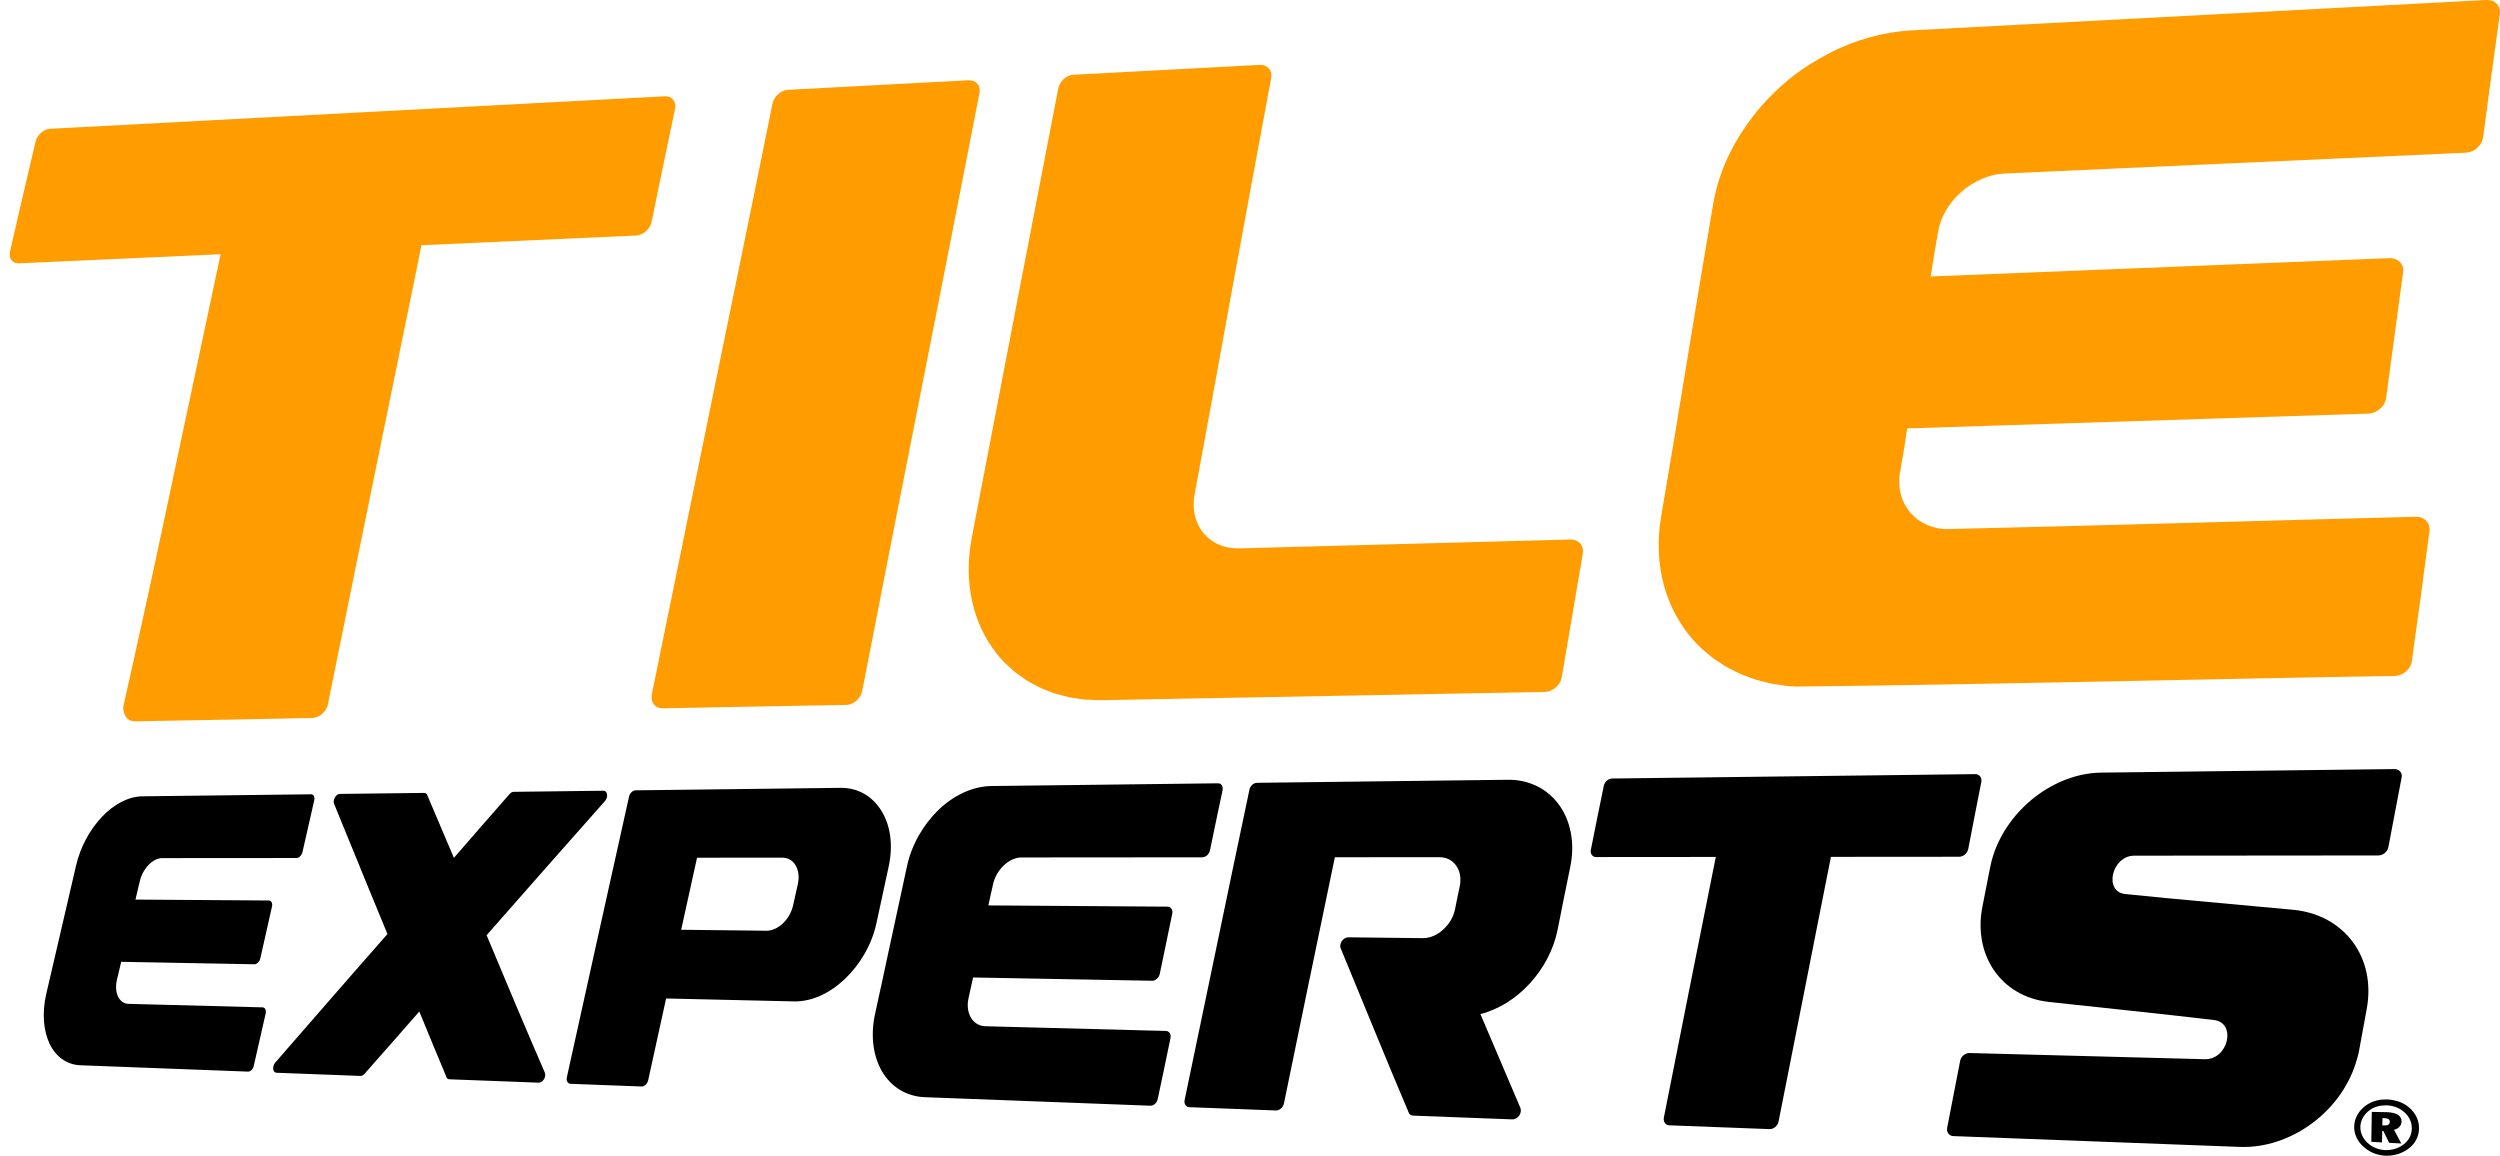 <?xml version="1.0" encoding="UTF-8"?> <svg xmlns="http://www.w3.org/2000/svg" id="Layer_1" data-name="Layer 1" viewBox="0 0 1035.3 478.59"><defs><style> .cls-1 { fill: none; } .cls-2 { fill: #ff9d00; } </style></defs><g><path d="M25.32,385.07c2.04-8.85,4.07-17.67,6.15-26.51,1.79-7.86,5.81-15.05,10.67-20.21,4.94-5.26,11.01-8.51,16.82-8.58,9.61-.12,19.35-.23,29.19-.35,13.36-.16,26.94-.33,40.68-.49,1.06-.01,1.58,1.1,1.31,2.46-1.64,7.14-3.28,14.29-4.87,21.44-.33,1.37-1.4,2.49-2.46,2.49-13.72.01-27.27.02-40.62.03-5.06,0-10.08,0-15.09.01-3.83,0-8.01,4.36-9.23,9.66-.63,2.51-1.2,5.01-1.77,7.51,7.28.05,14.66.1,22.09.15,10.91.08,21.98.15,33.16.23.99,0,1.62,1.13,1.29,2.51-1.59,7.15-3.24,14.29-4.83,21.43-.33,1.39-1.45,2.49-2.44,2.47-11.17-.21-22.22-.41-33.12-.61-7.42-.14-14.79-.27-22.06-.41-.58,2.52-1.15,5.03-1.78,7.53-1.23,5.33.96,9.78,4.78,9.88,4.99.13,10,.26,15.04.39,13.3.35,26.81.7,40.49,1.06,1.05.03,1.62,1.18,1.29,2.57-1.6,7.2-3.25,14.39-4.91,21.6-.27,1.4-1.35,2.48-2.4,2.44-13.66-.52-27.15-1.03-40.43-1.53-9.77-.37-19.46-.74-29.01-1.1-5.72-.22-10.26-3.67-12.77-9.02-2.5-5.35-3.15-12.62-1.34-20.52,2.09-8.85,4.13-17.7,6.17-26.54Z"></path><path d="M149.29,359.61c-3.64-8.95-7.37-17.85-10.93-26.71-.33-.74-.19-1.74.32-2.65.52-.91,1.27-1.46,2.05-1.47,11.53-.14,23.17-.28,34.92-.42.6,0,1.05.3,1.27.88,3.62,8.63,7.32,17.31,11.05,26.02,7.58-8.76,15.27-17.58,23.05-26.42.52-.6,1.09-.93,1.78-.93,12.18-.15,24.56-.3,37.06-.45.85-.01,1.39.55,1.54,1.5.15.94-.2,1.99-.88,2.78-8.3,9.37-16.57,18.7-24.73,27.96-8.13,9.24-16.22,18.43-24.28,27.59,3.87,9.32,7.87,18.74,11.81,28.14,3.98,9.5,8.11,19.03,12.24,28.63.38.83.31,1.89-.25,2.84-.63.93-1.44,1.48-2.29,1.45-12.44-.47-24.74-.93-36.86-1.39-.69-.03-1.15-.35-1.3-.98-3.83-9.07-7.5-18.1-11.22-27.09-7.55,8.65-15.14,17.26-22.7,25.82-.57.59-1.13.88-1.73.85-11.69-.44-23.26-.88-34.72-1.31-.71-.03-1.24-.6-1.37-1.51-.06-.92.21-1.93.85-2.68,7.65-8.79,15.38-17.64,23.04-26.47,7.73-8.91,15.59-17.84,23.45-26.8-3.73-9.1-7.54-18.17-11.19-27.16Z"></path><path d="M272.14,430.39c-1.24,5.64-2.47,11.29-3.71,16.94-.35,1.49-1.58,2.65-2.68,2.61-9.97-.38-19.79-.75-29.47-1.11-1.13-.04-1.88-1.26-1.53-2.73,4.3-19.43,8.56-38.87,12.87-58.23,4.31-19.35,8.61-38.64,12.87-57.92.28-1.46,1.55-2.65,2.69-2.66,20.06-.24,40.44-.49,61.17-.74,7.81-.09,15.74-.19,23.65-.29,7.41-.09,13.25,3.52,16.94,9.4,3.72,5.89,5.05,14.1,3.09,23.14-1.69,7.83-3.38,15.65-5.07,23.49-1.96,9.07-6.92,17.28-13.13,23.16-6.19,5.87-13.67,9.42-21.06,9.25-7.88-.18-15.71-.36-23.56-.54-9.84-.22-19.61-.45-29.36-.67-1.24,5.65-2.47,11.28-3.71,16.91ZM311.49,385.37l5.85.07c4.88.06,9.9-4.78,11.15-10.72.63-2.9,1.31-5.81,1.94-8.73,1.25-5.95-1.65-10.82-6.47-10.81-2.07,0-4,0-5.93,0-9.87,0-19.66.01-29.37.02-2.19,9.95-4.38,19.89-6.57,29.84,9.76.11,19.54.22,29.4.33Z"></path><path d="M368.98,389.41c2.18-10.22,4.37-20.41,6.61-30.61,1.92-9.07,6.84-17.38,13.01-23.35,6.28-6.08,14.19-9.85,21.95-9.94,12.86-.16,25.9-.31,39.09-.47,17.95-.22,36.22-.44,54.74-.66,1.42-.02,2.2,1.27,1.92,2.85-1.76,8.3-3.53,16.6-5.22,24.91-.35,1.59-1.74,2.89-3.16,2.89-18.51.01-36.75.03-54.69.04-6.78,0-13.53.01-20.23.02-5.13,0-10.46,5.05-11.77,11.17-.69,2.91-1.3,5.8-1.91,8.69,9.75.07,19.64.14,29.61.2,14.66.1,29.56.2,44.63.31,1.33,0,2.25,1.32,1.9,2.92-1.69,8.31-3.47,16.6-5.17,24.9-.35,1.61-1.8,2.89-3.13,2.87-15.06-.28-29.95-.55-44.59-.82-9.96-.18-19.85-.36-29.59-.54-.62,2.92-1.24,5.82-1.92,8.72-1.32,6.18,1.88,11.34,7,11.47,6.69.17,13.42.35,20.19.53,17.89.47,36.09.94,54.56,1.42,1.42.04,2.26,1.38,1.91,3-1.71,8.38-3.49,16.74-5.27,25.13-.28,1.63-1.67,2.88-3.08,2.83-18.45-.7-36.64-1.38-54.51-2.06-13.13-.5-26.12-.99-38.91-1.47-7.66-.29-13.93-4.32-17.6-10.53-3.66-6.21-4.95-14.63-3.01-23.76,2.26-10.23,4.45-20.45,6.63-30.66Z"></path><path d="M542.22,405.89c-3.5,16.99-7.01,34.05-10.52,51.1-.36,1.66-1.87,2.93-3.25,2.88-12.06-.46-24.02-.91-35.94-1.36-1.43-.05-2.28-1.42-1.92-3.03,4.47-21.49,8.94-42.96,13.41-64.36,4.45-21.38,8.89-42.7,13.39-63.99.28-1.61,1.67-2.93,3.18-2.95,33.69-.41,68.3-.83,103.79-1.26,18.17-.22,29.99,15.99,25.92,36.06-1.8,8.69-3.53,17.39-5.25,26.08-3.35,16.57-16.62,30.97-31.96,34.9,5.48,12.85,10.99,25.78,16.54,38.81.4,1,.21,2.2-.48,3.23-.76,1.02-1.77,1.6-2.85,1.56-13.84-.52-27.55-1.04-40.97-1.55-.96-.04-1.76-.51-1.98-1.37-4.86-11.46-9.61-22.88-14.25-34.2-4.61-11.27-9.28-22.46-13.83-33.61-.44-.94-.25-2.07.4-3.08.73-1.01,1.68-1.6,2.7-1.59,10.12.11,20.48.23,30.84.35,3.04.03,6.28-1.36,8.75-3.85,2.38-2.2,3.97-5.06,4.6-8.03.64-3.22,1.26-6.44,1.98-9.66,1.35-6.6-2.48-11.99-8.41-11.99-14.56.01-29.05.02-43.32.03-3.49,16.93-7.06,33.91-10.56,50.87Z"></path><path d="M660.95,354.92c-1.51,0-2.49-1.36-2.13-3.06,1.72-8.8,3.53-17.57,5.33-26.35.28-1.7,1.89-3.09,3.39-3.11,48.43-.59,98.61-1.19,150.47-1.82,1.67-.02,2.79,1.41,2.51,3.2-1.83,9.26-3.67,18.51-5.42,27.79-.37,1.8-2.04,3.23-3.8,3.23-18,.01-35.68.03-53.07.04-3.66,18.2-7.19,36.45-10.82,54.69-3.64,18.31-7.27,36.61-10.88,54.97-.36,1.76-2.08,3.15-3.68,3.09-13.93-.53-27.73-1.05-41.5-1.57-1.65-.06-2.66-1.53-2.3-3.26,3.59-18.06,7.17-36.08,10.74-54.08,3.56-17.96,7.21-35.9,10.76-53.8-16.73.01-33.25.02-49.6.04Z"></path><path d="M848.3,414.89c-19.51-2.16-31.28-19.26-27.35-39.39,1.06-5.46,2.15-10.91,3.22-16.38.31-1.58.7-3.14,1.2-4.72,6.17-19.32,25.3-34.2,44.79-34.44,39.33-.48,79.8-.97,121.32-1.47,2.08-.03,3.44,1.51,3.1,3.38-1.79,9.65-3.71,19.28-5.5,28.95-.35,1.88-2.21,3.44-4.19,3.44-34.42.03-68.1.06-101.06.09-9.31,0-12.77,14.94-3.74,15.89,22.77,2.35,46.07,4.29,69.55,6.52,21.25,2.01,34.43,19.81,30.46,41.12-1.08,5.81-2.1,11.6-3.19,17.37-.32,1.7-.83,3.33-1.35,5.03-6.42,20.47-27.27,35.46-47.99,34.68-40.66-1.54-80.16-3.03-118.68-4.48-1.69-.06-2.89-1.6-2.54-3.4,1.79-9.26,3.61-18.55,5.4-27.81.34-1.8,2.14-3.23,3.84-3.19,31.79.83,64.28,1.69,97.46,2.56,9.75.26,13.25-15.1,3.79-16.23-23.1-2.73-46.03-5.03-68.52-7.5Z"></path></g><g><path d="M993.64,466.62c.56-.58.85-1.29.88-2.12.01-.31-.01-.61-.07-.88-.11-.49-.34-.91-.67-1.29-.05-.07-.11-.14-.16-.2-.09-.09-.18-.17-.28-.25,0,0,0,0,0,0h0s-.02-.02-.03-.02c-.07-.05-.14-.1-.22-.15-.05-.03-.1-.07-.15-.1,0,0,0,0,0,0,0,0,0,0-.01,0-.16-.1-.33-.19-.51-.27,0,0,0,0,0,0,0,0-.02,0-.03-.01-.15-.07-.31-.13-.47-.19-.08-.03-.17-.06-.25-.08-.06-.02-.12-.04-.18-.06.06.02.12.04.17.06-.08-.03-.17-.05-.25-.08-.14-.04-.29-.08-.43-.11-.9-.21-1.86-.29-2.86-.31l-5.92-.1-.19,12.39,4.41.25.12-4.75.44.02,2.42,4.89,5.04.28-3.04-5.67c.96-.24,1.72-.66,2.27-1.24ZM989.1,465.72c-.18.12-.39.2-.64.26-.08.02-.19.02-.28.03-.21.03-.43.06-.66.05l-.95-.03.07-3.01.69.02c.41.01.77.05,1.07.12.3.07.54.17.73.29,0,0,0,0,0,0,0,0,0,0,0,0,.03.02.05.04.07.06.06.04.11.09.16.14.02.02.03.05.05.07,0,.02.02.03.03.05.15.23.22.5.22.81-.02.5-.21.88-.57,1.13Z"></path><path d="M999.68,460.81c-.48-.68-1.05-1.31-1.69-1.89-.66-.6-1.37-1.12-2.12-1.57-.76-.45-1.56-.84-2.42-1.15-.22-.08-.46-.11-.69-.18-1.42-.44-2.91-.7-4.47-.72-.18,0-.35,0-.53,0-.8,0-1.6.07-2.38.2-.85.15-1.69.37-2.51.66-1.59.57-2.97,1.41-4.16,2.49-1.24,1.12-2.19,2.37-2.83,3.76-.95,2.02-1.2,4.32-.73,6.49.15.71.39,1.4.7,2.08.31.68.69,1.33,1.14,1.95.45.62.97,1.21,1.56,1.76.9.85,1.88,1.57,2.95,2.16.36.19.72.37,1.1.54,1.52.66,3.13,1.06,4.85,1.19.21.02.42.02.63.02.15,0,.3.02.45.02.33,0,.66-.04.99-.07.24-.02.48-.02.72-.05.77-.09,1.54-.22,2.31-.44,1.7-.47,3.26-1.22,4.67-2.23,1.37-.98,2.45-2.16,3.22-3.53.78-1.39,1.22-2.91,1.32-4.56.09-1.64-.19-3.23-.84-4.75-.33-.76-.73-1.48-1.22-2.16ZM997.78,471.2c-.59,1.08-1.44,2.03-2.52,2.82-1.11.83-2.33,1.43-3.67,1.81,0,0,0,0-.01,0-.6.17-1.21.28-1.82.36-.19.02-.39.03-.59.04-.54.06-1.09.07-1.64.03-1.39-.09-2.7-.4-3.92-.93-1.22-.52-2.3-1.24-3.25-2.14-.47-.44-.88-.91-1.24-1.41-.36-.5-.66-1.02-.91-1.57-.25-.55-.43-1.11-.56-1.68-.12-.57-.18-1.15-.18-1.75,0-1.19.27-2.34.8-3.44.53-1.11,1.29-2.1,2.28-2.98.48-.43,1.01-.82,1.56-1.14.56-.33,1.15-.6,1.78-.83.63-.22,1.29-.38,1.97-.49.22-.04.46-.03.69-.05.49-.05.97-.12,1.48-.11,1.48.01,2.88.27,4.19.76,1.32.5,2.51,1.23,3.57,2.19,1.02.93,1.79,1.99,2.31,3.19.52,1.19.74,2.43.68,3.71-.06,1.31-.4,2.51-1,3.6Z"></path></g><g><path class="cls-1" d="M436.5,287.05c-1.1-.36-2.14-.81-3.2-1.24,1.06.43,2.1.88,3.2,1.24Z"></path><path class="cls-1" d="M420.81,278.67c-1.02-.8-1.95-1.69-2.9-2.57.95.88,1.88,1.77,2.9,2.57Z"></path><path class="cls-1" d="M430.85,284.82c-1.06-.49-2.05-1.07-3.05-1.62,1.01.55,2,1.13,3.05,1.62Z"></path><path class="cls-1" d="M425.61,282.02c-1.02-.62-1.96-1.34-2.92-2.02.96.69,1.9,1.4,2.92,2.02Z"></path><path class="cls-1" d="M651.15,223.45c-.23-.03-.46-.07-.7-.05-11.59.31-23.14.62-34.66.93,11.52-.31,23.07-.62,34.66-.93.24,0,.47.03.7.05Z"></path><path class="cls-1" d="M416.48,274.83c-1.36-1.36-2.64-2.8-3.83-4.31,1.19,1.51,2.47,2.95,3.83,4.31Z"></path><path class="cls-1" d="M448.95,289.63c-1.19-.12-2.34-.32-3.49-.5,1.16.18,2.3.39,3.49.5Z"></path><path class="cls-1" d="M655.4,226.91c.06.23.09.48.12.73-.03-.25-.05-.5-.12-.73Z"></path><path class="cls-1" d="M655.57,228c.02.38,0,.77-.07,1.18.07-.4.09-.8.07-1.18Z"></path><path class="cls-1" d="M655,225.92c.1.19.16.39.24.59-.08-.2-.14-.41-.24-.59Z"></path><path class="cls-1" d="M442.55,288.67c-1.15-.24-2.24-.57-3.35-.87,1.11.3,2.2.63,3.35.87Z"></path><path class="cls-1" d="M500.32,222.7c-.24-.21-.49-.41-.72-.63.23.22.47.42.72.63Z"></path><path class="cls-1" d="M455.06,289.95c.41,0,.82,0,1.24-.01-1.45.03-2.84-.08-4.24-.14,1,.05,1.98.16,3,.16Z"></path><path class="cls-1" d="M273.22,293.23c-.18-.04-.34-.11-.51-.17.17.06.33.13.51.17Z"></path><path class="cls-1" d="M405.61,36.38c.05.21.07.44.09.66-.02-.22-.04-.45-.09-.66Z"></path><path class="cls-1" d="M404.77,34.71c.11.14.2.29.3.44-.1-.15-.18-.3-.3-.44Z"></path><path class="cls-1" d="M405.74,37.37c0,.35-.02.71-.1,1.08.07-.37.1-.73.1-1.08Z"></path><path class="cls-1" d="M274.21,293.34s.06,0,.09,0h0c-.21,0-.41-.03-.61-.06.17.02.34.06.51.06Z"></path><path class="cls-1" d="M654.41,225.06c.13.15.23.32.34.48-.11-.16-.21-.33-.34-.48Z"></path><path class="cls-1" d="M405.28,35.48c.08.17.14.35.2.53-.06-.18-.12-.36-.2-.53Z"></path><path class="cls-1" d="M401.39,33.24c-.1,0-.2,0-.3,0,.25-.01.49.02.73.04-.15-.01-.28-.04-.43-.04Z"></path><path class="cls-1" d="M295.18,163.93c8.3-40.64,16.65-80.94,24.71-121.01-8.06,40.07-16.41,80.37-24.71,121.01Z"></path><path class="cls-1" d="M502.76,161.05c2.64-14.5,5.26-28.95,7.88-43.35,5.22-28.68,10.58-57.19,15.82-85.57-5.24,28.38-10.6,56.89-15.82,85.57-2.62,14.39-5.24,28.85-7.88,43.35Z"></path><path class="cls-1" d="M404.09,34.08c.14.1.26.23.38.35-.12-.12-.24-.24-.38-.35Z"></path><path class="cls-1" d="M403.27,33.61c.16.07.31.16.46.25-.15-.09-.3-.18-.46-.25Z"></path><path class="cls-1" d="M402.31,33.33c.18.03.35.09.53.14-.17-.05-.34-.11-.53-.14Z"></path><path class="cls-1" d="M508.47,226.66c.34.07.69.11,1.04.16-.35-.05-.7-.1-1.04-.16Z"></path><path class="cls-1" d="M526.52,31.04c.02.35,0,.72-.05,1.1.06-.38.07-.74.05-1.1Z"></path><path class="cls-1" d="M495.42,215.44c.11.3.24.59.36.89-.12-.3-.26-.58-.36-.89Z"></path><path class="cls-1" d="M526.36,30.02c.06.22.08.45.11.68-.03-.23-.05-.46-.11-.68Z"></path><path class="cls-1" d="M653.64,224.36c.16.11.29.25.42.38-.14-.13-.27-.27-.42-.38Z"></path><path class="cls-1" d="M494.85,213.46c.07.31.17.6.26.91-.09-.3-.19-.6-.26-.91Z"></path><path class="cls-1" d="M494.48,211.38c.04.32.11.62.16.93-.05-.31-.12-.62-.16-.93Z"></path><path class="cls-1" d="M494.42,206.96c-.02.28-.02.54-.03.82.01-.27,0-.54.03-.82Z"></path><path class="cls-1" d="M523,26.93c.18.03.35.09.52.14-.17-.05-.34-.11-.52-.14Z"></path><path class="cls-1" d="M522.08,26.84c-.1,0-.19,0-.29,0,.25-.01.48.02.72.04-.14-.01-.28-.04-.43-.04Z"></path><path class="cls-1" d="M525.48,28.33c.12.14.21.3.31.45-.1-.15-.19-.31-.31-.45Z"></path><path class="cls-1" d="M402.49,222.46c6.07-31.4,12.04-62.65,17.95-93.65-5.92,31-11.89,62.25-17.95,93.65Z"></path><path class="cls-1" d="M523.95,27.22c.16.07.31.16.47.25-.15-.09-.3-.18-.47-.25Z"></path><path class="cls-1" d="M524.78,27.69c.14.11.27.23.4.35-.13-.12-.25-.25-.4-.35Z"></path><path class="cls-1" d="M526.01,29.11c.09.17.15.36.22.55-.07-.19-.13-.38-.22-.55Z"></path><path class="cls-1" d="M510.63,226.97c.36.03.73.04,1.1.06-.37-.01-.74-.02-1.1-.06Z"></path><path class="cls-1" d="M272.29,292.91c-.16-.08-.31-.19-.46-.28.15.1.29.2.46.28Z"></path><path class="cls-1" d="M547.16,226.16c22.72-.61,45.6-1.22,68.63-1.84-23.03.62-45.92,1.23-68.63,1.84Z"></path><path class="cls-1" d="M506.42,226.13c.32.1.65.18.98.27-.33-.09-.66-.17-.98-.27Z"></path><path class="cls-1" d="M651.68,223.51c.2.04.38.11.56.17-.19-.06-.37-.13-.56-.17Z"></path><path class="cls-1" d="M652.72,223.83c.18.08.34.19.5.28-.17-.1-.32-.2-.5-.28Z"></path><path class="cls-1" d="M498.29,220.62c.2.25.42.47.64.71-.21-.24-.44-.46-.64-.71Z"></path><path class="cls-1" d="M497.14,219.02c.17.27.37.53.56.79-.19-.26-.38-.52-.56-.79Z"></path><path class="cls-1" d="M496.19,217.29c.14.29.31.57.46.85-.16-.28-.32-.56-.46-.85Z"></path><path class="cls-1" d="M502.71,224.46c.28.17.57.31.86.46-.29-.15-.58-.3-.86-.46Z"></path><path class="cls-1" d="M504.5,225.39c.3.14.61.25.92.37-.31-.12-.62-.23-.92-.37Z"></path><path class="cls-1" d="M501.08,223.35c.25.2.53.37.79.55-.27-.18-.54-.36-.79-.55Z"></path><path class="cls-1" d="M494.4,210.14c-.02-.31-.05-.61-.06-.93,0,.32.04.62.06.93Z"></path><path class="cls-1" d="M279.56,42.98c.04.2.06.42.08.64-.02-.22-.03-.43-.08-.64Z"></path><path class="cls-1" d="M279.67,43.97c0,.32-.02.65-.07.99.05-.34.08-.67.07-.99Z"></path><path class="cls-1" d="M271.47,292.4c-.15-.12-.27-.26-.4-.39.13.13.25.28.4.39Z"></path><path class="cls-1" d="M54,297.34c-.18-.04-.33-.11-.49-.17.16.06.32.13.49.17Z"></path><path class="cls-1" d="M279.26,42.09c.08.16.12.34.18.52-.06-.18-.1-.36-.18-.52Z"></path><path class="cls-1" d="M0,272.26c-.04-.19.05-.72.37-1.11-.32.39-.41.92-.37,1.11Z"></path><path class="cls-1" d="M54.95,297.44s.06,0,.09,0c-.21,0-.4-.03-.6-.06.17.02.33.06.51.06Z"></path><path class="cls-1" d="M52.37,296.53c-.13-.11-.23-.25-.34-.38.11.13.21.27.34.38Z"></path><path class="cls-1" d="M51.78,295.86c-.1-.15-.17-.31-.26-.48.08.16.15.33.26.48Z"></path><path class="cls-1" d="M269.94,289.95c-.06-.23-.08-.48-.1-.73.02.25.04.5.1.73Z"></path><path class="cls-1" d="M270.28,290.9c-.09-.19-.15-.39-.21-.6.07.2.12.41.21.6Z"></path><path class="cls-1" d="M270.8,291.73c-.12-.15-.21-.32-.31-.49.1.17.19.34.31.49Z"></path><path class="cls-1" d="M51.35,295.06c-.07-.17-.1-.37-.15-.55.05.19.08.38.15.55Z"></path><path class="cls-1" d="M269.8,288.89c-.01-.37.01-.75.08-1.14-.06.39-.09.77-.08,1.14Z"></path><path class="cls-1" d="M53.12,297.03c-.15-.08-.28-.18-.42-.28.14.1.27.2.42.28Z"></path><path class="cls-1" d="M51.1,294.13c-.03-.2-.03-.42-.03-.64,0,.21,0,.43.03.64Z"></path><path class="cls-1" d="M275.73,39.87c-.08,0-.17,0-.25,0,.23-.01.44.02.65.04-.14-.01-.26-.04-.4-.04Z"></path><path class="cls-1" d="M4.08,106.01s0-.04,0-.06c0,.02,0,.04,0,.06Z"></path><path class="cls-1" d="M277.44,40.24c.15.07.28.16.42.25-.14-.09-.27-.18-.42-.25Z"></path><path class="cls-1" d="M278.18,40.7c.13.1.24.23.35.35-.11-.12-.22-.24-.35-.35Z"></path><path class="cls-1" d="M278.8,41.33c.1.13.18.29.27.43-.09-.15-.17-.3-.27-.43Z"></path><path class="cls-1" d="M276.57,39.96c.17.03.32.09.48.14-.16-.05-.31-.11-.48-.14Z"></path><path class="cls-1" d="M51.2,292c6.41-28.71,12.77-57.25,19.1-85.65-6.34,28.4-12.7,56.94-19.1,85.65Z"></path><path class="cls-1" d="M51.04,293.1c.02-.36.07-.72.16-1.1-.09.38-.14.75-.16,1.1Z"></path><path class="cls-1" d="M4.69,107.62s-.03-.06-.05-.08c.02.03.03.06.05.08Z"></path><path class="cls-1" d="M7.53,109.07c.06,0,.13,0,.19,0h0c-.11,0-.2-.02-.3-.02.04,0,.07.03.11.03Z"></path><path class="cls-1" d="M5.9,108.69s-.07-.05-.11-.07c.04.02.07.05.11.07Z"></path><path class="cls-1" d="M1003.98,215.03c.17.12.32.27.47.41-.16-.14-.3-.29-.47-.41Z"></path><path class="cls-1" d="M1004.82,215.77c.14.16.26.34.38.51-.12-.17-.23-.35-.38-.51Z"></path><path class="cls-1" d="M1005.91,217.69c.07.24.1.49.13.74-.04-.25-.06-.51-.13-.74Z"></path><path class="cls-1" d="M1005.47,216.66c.11.19.18.4.26.61-.08-.21-.15-.42-.26-.61Z"></path><path class="cls-1" d="M789.97,210.87c.19.27.4.52.61.79-.2-.26-.42-.51-.61-.79Z"></path><path class="cls-1" d="M791.27,212.52c.22.25.47.48.7.72-.23-.24-.48-.47-.7-.72Z"></path><path class="cls-1" d="M1002.97,214.49c.2.08.38.19.56.3-.18-.1-.36-.21-.56-.3Z"></path><path class="cls-1" d="M788.86,209.08c.16.29.34.57.52.85-.17-.28-.36-.56-.52-.85Z"></path><path class="cls-1" d="M1001.81,214.15c.22.04.43.11.64.18-.21-.06-.41-.14-.64-.18Z"></path><path class="cls-1" d="M1032.24.4c.19.08.36.17.54.27-.18-.09-.35-.19-.54-.27Z"></path><path class="cls-1" d="M1030.09,0c-.12,0-.24,0-.37,0,.3-.02.57.01.85.04C1030.41.03,1030.25,0,1030.09,0Z"></path><path class="cls-1" d="M1031.13.1c.21.04.41.09.61.15-.2-.06-.4-.12-.61-.15Z"></path><path class="cls-1" d="M743.64,30.68c3.14-2.36,6.47-4.47,9.89-6.43-3.42,1.96-6.76,4.07-9.89,6.43Z"></path><path class="cls-1" d="M787.95,207.15c.13.31.28.6.42.9-.14-.3-.29-.59-.42-.9Z"></path><path class="cls-1" d="M1033.99,1.58c.14.15.25.31.36.47-.12-.16-.23-.33-.36-.47Z"></path><path class="cls-1" d="M1033.2.9c.16.11.31.24.45.37-.15-.13-.29-.26-.45-.37Z"></path><path class="cls-1" d="M787.26,205.1c.09.32.21.62.31.94-.1-.31-.23-.62-.31-.94Z"></path><path class="cls-1" d="M740.72,284.17c-1.29-.12-2.54-.33-3.79-.52,1.26.19,2.51.4,3.79.52Z"></path><path class="cls-1" d="M715.08,276.31c-1.13-.64-2.17-1.37-3.24-2.08,1.07.71,2.12,1.44,3.24,2.08Z"></path><path class="cls-1" d="M727.14,281.51c-1.2-.37-2.35-.84-3.51-1.28,1.16.44,2.31.9,3.51,1.28Z"></path><path class="cls-1" d="M1035.04,3.37c.07.23.11.48.16.73-.04-.25-.08-.5-.16-.73Z"></path><path class="cls-1" d="M720.9,279.21c-1.16-.5-2.25-1.09-3.36-1.66,1.11.57,2.2,1.16,3.36,1.66Z"></path><path class="cls-1" d="M733.76,283.17c-1.25-.25-2.45-.58-3.66-.9,1.21.31,2.41.65,3.66.9Z"></path><path class="cls-1" d="M723.26,51.79c2.81-4.01,5.95-7.8,9.34-11.32-3.4,3.52-6.53,7.32-9.34,11.32Z"></path><path class="cls-1" d="M713.05,71.08c2.52-6.79,6-13.28,10.21-19.29-4.21,6.01-7.69,12.5-10.21,19.29Z"></path><path class="cls-1" d="M709.73,272.84c-1.14-.83-2.19-1.76-3.25-2.67,1.06.91,2.11,1.83,3.25,2.67Z"></path><path class="cls-1" d="M698.62,149.4c3.53-21.53,7.05-42.99,10.72-64.38-3.67,21.4-7.19,42.85-10.72,64.38Z"></path><path class="cls-1" d="M704.87,268.85c-1.53-1.42-2.98-2.91-4.32-4.48,1.34,1.57,2.79,3.07,4.32,4.48Z"></path><path class="cls-1" d="M992.06,107.38c.19.08.37.18.55.28-.18-.1-.35-.2-.55-.28Z"></path><path class="cls-1" d="M993.04,107.91c.17.11.32.25.47.39-.15-.13-.3-.27-.47-.39Z"></path><path class="cls-1" d="M994.54,109.46c.11.19.19.4.28.6-.09-.2-.16-.41-.28-.6Z"></path><path class="cls-1" d="M1001.22,214.09c-.26-.03-.52-.07-.79-.06-11.88.32-23.73.63-35.53.95,11.81-.32,23.65-.63,35.53-.95.28,0,.53.03.79.06Z"></path><path class="cls-1" d="M990.95,107.07c.21.04.41.1.61.17-.2-.06-.4-.13-.61-.17Z"></path><path class="cls-1" d="M1006.12,218.83c.03.4.01.81-.05,1.23.06-.42.08-.83.05-1.23Z"></path><path class="cls-1" d="M989.87,106.96c-.08,0-.17,0-.25,0,.27-.01.53.02.79.05-.18-.02-.35-.05-.53-.05Z"></path><path class="cls-1" d="M747.28,284.5c.46,0,.92,0,1.38-.01-1.56.03-3.07-.08-4.6-.15,1.07.05,2.12.16,3.21.16Z"></path><path class="cls-1" d="M1021.03,63.31c-34.72,1.57-69.13,3.12-103.19,4.66,34.06-1.54,68.48-3.09,103.19-4.66Z"></path><path class="cls-1" d="M993.88,108.61c.14.15.26.32.38.49-.12-.17-.24-.34-.38-.49Z"></path><path class="cls-1" d="M786.53,199.16c0-.27-.01-.52,0-.79-.01.27,0,.53,0,.79Z"></path><path class="cls-1" d="M1035.27,5.62c.04-.4.03-.79,0-1.17.04.38.04.77,0,1.17Z"></path><path class="cls-1" d="M793.52,214.67c-.26-.21-.53-.42-.78-.65.25.23.52.43.78.65Z"></path><path class="cls-1" d="M995.2,111.57c.03.39.02.79-.04,1.2.06-.41.07-.81.04-1.2Z"></path><path class="cls-1" d="M994.99,110.46c.07.23.11.49.15.73-.04-.25-.07-.5-.15-.73Z"></path><path class="cls-1" d="M786.78,202.95c.05.33.14.64.21.97-.07-.32-.16-.64-.21-.97Z"></path><path class="cls-1" d="M786.53,200.7c.02.32.07.63.1.95-.03-.32-.08-.63-.1-.95Z"></path><path class="cls-1" d="M1034.61,2.41c.11.18.18.39.27.59-.08-.2-.16-.4-.27-.59Z"></path><path class="cls-1" d="M798.12,217.47c.32.14.65.25.99.38-.33-.12-.67-.24-.99-.38Z"></path><path class="cls-1" d="M794.38,215.35c.28.2.57.38.86.56-.29-.19-.58-.36-.86-.56Z"></path><path class="cls-1" d="M802.39,218.78c.36.07.73.12,1.1.17-.37-.05-.74-.1-1.1-.17Z"></path><path class="cls-1" d="M800.19,218.23c.34.1.69.19,1.04.27-.35-.09-.7-.17-1.04-.27Z"></path><path class="cls-1" d="M796.18,216.5c.3.17.62.32.93.47-.31-.16-.63-.3-.93-.47Z"></path><path class="cls-1" d="M804.7,219.1c.38.03.76.04,1.15.06-.39-.02-.77-.02-1.15-.06Z"></path><g><path class="cls-2" d="M279.59,45.04s0-.05,0-.08c.05-.34.08-.67.07-.99,0-.12-.03-.23-.04-.35-.02-.22-.03-.43-.08-.64-.03-.13-.08-.24-.12-.37-.06-.18-.1-.36-.18-.52-.05-.12-.13-.22-.2-.33-.09-.15-.17-.3-.27-.43-.08-.1-.18-.19-.26-.28-.11-.12-.22-.24-.35-.35-.1-.08-.22-.14-.33-.21-.14-.09-.27-.18-.42-.25-.12-.06-.26-.09-.39-.14-.16-.05-.31-.11-.48-.14-.14-.03-.29-.03-.44-.05-.21-.02-.43-.05-.65-.04-64,3.38-128.93,6.82-192.2,10.16-20.98,1.11-41.84,2.21-62.57,3.31-2.6.14-5.43,2.62-5.99,5.5-3.54,15.03-7.1,30.07-10.52,45.15-.17.7-.2,1.35-.12,1.95,0,.02,0,.04,0,.06.08.58.28,1.09.57,1.53.02.03.03.06.05.08.29.42.67.75,1.11,1,.04.02.07.05.11.07.44.22.96.34,1.52.36.1,0,.2.03.3.02,28.37-1.28,56.8-2.57,85.28-3.85-6.87,30.81-13.9,61.67-20.79,92.58-6.99,31.33-13.96,62.6-21.01,94.22-.09.38-.14.75-.16,1.1,0,.13.02.26.02.39,0,.21,0,.43.03.64.02.13.07.25.1.38.05.19.08.38.15.55.05.12.12.22.17.33.08.16.15.33.26.48.07.11.17.19.25.29.11.13.21.27.34.38.1.08.22.15.32.22.14.1.27.2.42.28.12.06.26.09.39.14.16.06.32.13.49.17.14.03.3.03.45.05.2.02.39.06.6.06,15.47-.29,30.96-.58,46.48-.87l36.05-41.11c.86-.98,1.94-1.63,3.12-1.89l.45-.1c4.23-19.5,8.46-38.96,12.67-58.34,6.83-31.37,13.47-62.58,20.3-93.59,29.68-1.34,59.45-2.69,89.32-4.03.74-.03,1.47-.22,2.16-.52.69-.3,1.34-.73,1.92-1.24.58-.52,1.09-1.12,1.49-1.79.4-.67.7-1.39.87-2.15,3.15-15.62,6.43-31.21,9.71-46.77Z"></path><path class="cls-2" d="M405.74,37.37c0-.12-.03-.22-.04-.33-.02-.22-.04-.45-.09-.66-.03-.13-.09-.24-.13-.37-.06-.18-.12-.36-.2-.53-.06-.12-.14-.22-.21-.33-.1-.15-.18-.31-.3-.44-.09-.1-.2-.19-.29-.28-.12-.12-.24-.24-.38-.35-.11-.08-.24-.15-.37-.22-.15-.09-.3-.18-.46-.25-.14-.06-.28-.09-.43-.14-.17-.05-.34-.11-.53-.14-.16-.03-.32-.04-.48-.05-.24-.02-.47-.05-.73-.04-25.23,1.33-49.97,2.64-74.7,3.95-3,.16-5.91,2.75-6.51,5.73-8.06,40.07-16.41,80.37-24.71,121.01-8.37,40.96-16.8,82.22-25.3,123.82-.06.39-.09.77-.08,1.14,0,.11.03.21.04.32.02.25.04.5.1.73.03.12.09.23.13.35.07.2.12.41.21.6.06.12.14.22.21.34.1.17.19.34.31.49.08.1.19.19.28.28.13.13.25.28.4.39.11.09.24.15.36.23.15.1.29.2.46.28.13.06.28.1.42.15.17.06.33.13.51.17.15.03.31.03.47.05.2.02.4.06.61.06,12.58-.24,25.21-.47,37.9-.71,12.69-.24,25.45-.47,38.28-.71,1.11-.02,2.23-.41,3.22-1.04,1.66-1.07,2.98-2.84,3.36-4.81,16.09-82.9,32.6-165.32,48.56-247.61.07-.37.1-.73.1-1.08Z"></path><path class="cls-2" d="M184.45,52.12c0-.11-.03-.21-.04-.32-.02-.22-.04-.43-.09-.64-.03-.12-.09-.24-.13-.35-.06-.17-.12-.35-.2-.51-.06-.11-.14-.21-.21-.32-.1-.14-.18-.29-.3-.42-.09-.1-.2-.18-.29-.27-.12-.11-.24-.23-.38-.33-.11-.08-.24-.14-.37-.21-.15-.08-.3-.17-.46-.24-.14-.06-.28-.09-.43-.13-.17-.05-.34-.11-.53-.14-.16-.03-.32-.03-.48-.05-.24-.02-.47-.05-.73-.03-25.23,1.29-47.12,2.55-71.86,3.8-3,.15-5.91,2.65-6.51,5.52-8.06,38.6-16.41,77.43-24.71,116.58-8.37,39.46-16.8,79.21-25.3,119.29-.06.38-.09.74-.08,1.1,0,.11.03.21.04.31.02.24.04.48.1.71.03.12.09.23.13.34.07.19.12.39.21.57.06.12.14.21.21.32.1.16.19.33.31.47.08.1.19.18.28.27.13.13.25.27.4.38.11.08.24.14.36.22.15.09.29.2.46.27.13.06.28.09.42.14.17.06.33.13.51.16.15.03.31.03.47.05.2.02.4.06.61.05,12.58-.23,25.21-.45,37.9-.68,12.69-.23,22.6-.46,35.44-.69,1.11-.02,2.23-.39,3.22-1.01,1.66-1.03,2.98-2.73,3.36-4.63,16.09-79.87,32.6-159.27,48.56-238.54.07-.36.1-.7.1-1.04Z"></path><path class="cls-2" d="M655.4,226.91c-.04-.14-.11-.26-.16-.39-.08-.2-.14-.41-.24-.59-.07-.14-.17-.25-.26-.38-.11-.16-.21-.33-.34-.48-.1-.12-.23-.21-.34-.32-.14-.13-.27-.27-.42-.38-.13-.09-.28-.16-.42-.24-.17-.1-.32-.2-.5-.28-.15-.07-.32-.1-.48-.16-.19-.06-.37-.13-.56-.17-.17-.03-.35-.04-.53-.05-.23-.02-.45-.06-.7-.05-45.84,1.23-91.6,2.45-137.24,3.67-.5.02-.99,0-1.49-.04-.37-.01-.74-.02-1.1-.06-.38-.04-.76-.09-1.13-.15-.35-.05-.7-.1-1.04-.16-.36-.07-.72-.17-1.07-.26-.33-.09-.66-.16-.98-.27-.34-.11-.67-.24-1-.37-.31-.12-.62-.23-.92-.37-.32-.14-.62-.31-.92-.47-.29-.15-.58-.3-.86-.46-.29-.17-.56-.37-.84-.56-.27-.18-.54-.36-.79-.55-.27-.21-.51-.43-.76-.65-.24-.21-.49-.41-.72-.63-.24-.23-.46-.49-.68-.74-.21-.24-.44-.46-.64-.71-.21-.26-.39-.53-.59-.8-.19-.26-.38-.52-.56-.79-.18-.28-.33-.59-.5-.88-.16-.28-.32-.56-.46-.85-.15-.31-.27-.65-.41-.97-.12-.3-.26-.58-.36-.89-.12-.35-.21-.71-.31-1.06-.22-.67-.36-1.35-.46-2.05-.15-.72-.22-1.44-.24-2.18-.02-.31-.05-.61-.06-.93,0-.47.03-.96.05-1.44.01-.27,0-.54.03-.82.07-.76.17-1.54.32-2.32,5.4-28.99,10.65-58.02,15.91-86.94,5.22-28.68,10.58-57.19,15.82-85.57.06-.38.07-.74.05-1.1,0-.12-.04-.22-.05-.34-.03-.23-.05-.46-.11-.68-.03-.13-.09-.24-.14-.36-.07-.19-.13-.38-.22-.55-.06-.12-.15-.22-.22-.33-.1-.15-.19-.31-.31-.45-.09-.1-.2-.19-.3-.28-.13-.12-.25-.25-.4-.35-.11-.08-.24-.15-.37-.22-.15-.09-.3-.18-.47-.25-.14-.06-.29-.1-.43-.14-.17-.05-.34-.11-.52-.14-.16-.03-.32-.04-.48-.05-.24-.02-.47-.05-.72-.04-25.99,1.37-51.64,2.73-77.28,4.09-3.05.17-5.7,2.84-6.26,5.8-12,61.98-23.82,123.49-35.76,185.72-3.64,18.81.52,35.78,10.16,48.05,1.59,2,3.29,3.94,5.26,5.59.95.88,1.88,1.77,2.9,2.57.6.47,1.26.87,1.88,1.32.96.69,1.9,1.4,2.92,2.02.7.43,1.46.79,2.19,1.19,1.01.55,2,1.13,3.05,1.62.79.37,1.64.66,2.46.99,1.06.43,2.1.88,3.2,1.24,2,.57,4,1.14,6.04,1.62.95.2,1.94.31,2.91.47,1.16.18,2.3.39,3.49.5,1.01.1,2.07.11,3.11.16,1.41.07,2.79.17,4.24.14,60.07-1.12,121.28-2.26,183.46-3.42,1.22-.02,2.43-.42,3.5-1.08,1.78-1.1,3.17-2.93,3.52-5.01,2.9-17.13,5.82-34.2,8.72-51.26.07-.4.09-.8.07-1.18,0-.12-.04-.24-.06-.36-.03-.25-.05-.5-.12-.73Z"></path><path class="cls-2" d="M1035.27,4.45c-.01-.12-.05-.23-.07-.35-.04-.25-.08-.5-.16-.73-.04-.13-.11-.25-.16-.38-.08-.2-.16-.4-.27-.59-.2-.28-.4-.57-.62-.83-.1-.11-.23-.2-.34-.31-.26-.25-.55-.45-.87-.61-.17-.09-.35-.19-.54-.27-.16-.06-.33-.1-.49-.15-.2-.06-.4-.12-.61-.15-.18-.03-.37-.04-.56-.05-.28-.02-.55-.05-.85-.04h0c-62.99,3.33-125.68,6.64-188.4,9.96-16.57.88-33.06,1.75-49.43,2.61-9.94.53-19.7,2.94-28.87,6.86-3.26,1.39-6.4,3.04-9.47,4.8-3.42,1.96-6.76,4.07-9.89,6.43-1.99,1.5-3.91,3.07-5.76,4.71-1.82,1.62-3.59,3.32-5.29,5.08-3.4,3.52-6.53,7.32-9.34,11.32-6.98,9.97-11.97,21.25-13.91,33.22-7.4,43.13-14.13,86.25-21.57,129.53-3.15,19.51,1.96,37.15,12.77,49.82,1.34,1.57,2.79,3.07,4.32,4.48.51.47,1.08.88,1.61,1.33,1.06.91,2.11,1.83,3.25,2.67.68.49,1.42.91,2.12,1.38,1.07.71,2.12,1.44,3.24,2.08.79.45,1.64.83,2.46,1.24,1.11.57,2.2,1.16,3.36,1.66.88.38,1.82.68,2.73,1.03,1.16.44,2.31.9,3.51,1.28.96.3,1.97.51,2.96.77,1.21.31,2.41.65,3.66.9,1.03.2,2.11.32,3.16.48,1.26.19,2.51.4,3.79.52,1.1.1,2.23.12,3.34.17,82.33-.88,164.14-3.05,247.51-4.39,3.64-.07,6.9-2.91,7.22-6.36,2.49-17.91,4.98-35.75,7.26-53.53.06-.42.08-.83.05-1.23,0-.14-.05-.26-.07-.4-.04-.25-.06-.51-.13-.74-.14-.34-.27-.7-.44-1.03-.08-.14-.18-.25-.27-.38-.12-.17-.23-.35-.38-.51-.11-.12-.25-.22-.37-.33-.16-.14-.3-.29-.47-.41-.14-.1-.3-.17-.45-.25-.18-.1-.36-.21-.56-.3-.17-.07-.35-.11-.52-.16-.21-.06-.41-.14-.64-.18-.19-.03-.39-.04-.59-.06-.26-.02-.52-.06-.79-.06-65.14,1.66-129.91,3.63-194.58,5.12-.39-.02-.77-.02-1.15-.06-.41-.04-.81-.1-1.21-.16-.37-.05-.74-.1-1.1-.17-.74-.16-1.47-.35-2.2-.55-.37-.11-.73-.25-1.09-.39-.33-.12-.66-.24-.99-.38-.35-.15-.68-.32-1.01-.49-.31-.16-.63-.3-.93-.47-.32-.18-.63-.39-.94-.59-.29-.19-.58-.36-.86-.56-.3-.22-.57-.45-.86-.68-.26-.21-.53-.42-.78-.65-.27-.25-.52-.51-.77-.77-.24-.24-.48-.47-.7-.72-.24-.28-.46-.57-.69-.86-.2-.26-.42-.51-.61-.79-.21-.3-.4-.63-.59-.95-.17-.28-.36-.56-.52-.85-.18-.33-.33-.68-.49-1.02-.14-.3-.29-.59-.42-.9-.15-.36-.26-.74-.38-1.11-.1-.31-.23-.62-.31-.94-.11-.39-.18-.79-.27-1.19-.07-.32-.16-.64-.21-.97-.07-.42-.1-.86-.14-1.3-.03-.32-.08-.63-.1-.95-.03-.51-.01-1.02,0-1.54,0-.27-.01-.52,0-.79.04-.79.12-1.59.25-2.41,1.13-6.17,2.09-12.32,3.04-18.5,12.58-.4,25.26-.81,37.99-1.22,51.01-1.64,101.27-3.25,153-4.91,3.41-.11,6.81-2.96,7.31-6.33,2.29-17.45,4.76-34.87,7.04-52.24.06-.41.07-.81.04-1.2-.01-.13-.05-.25-.07-.37-.04-.25-.07-.5-.15-.73-.04-.14-.12-.26-.18-.4-.09-.2-.16-.41-.28-.6-.08-.13-.18-.24-.27-.37-.12-.17-.24-.34-.38-.49-.11-.12-.24-.21-.37-.32-.15-.13-.3-.27-.47-.39-.14-.09-.29-.16-.44-.24-.18-.1-.35-.2-.55-.28-.16-.06-.33-.1-.5-.15-.2-.06-.4-.13-.61-.17-.18-.03-.36-.04-.55-.05-.26-.02-.51-.06-.79-.05-50.88,2.03-101.55,4.06-152.24,6.08-12.68.51-25.29,1.01-37.81,1.51.94-6.07,1.88-12.13,3-18.22,2.01-12.84,14.55-23.83,27.68-24.42,17.15-.77,34.38-1.55,51.69-2.33,46.38-2.09,92.22-4.16,139.11-6.28,2.69-.12,5.16-1.74,6.43-3.95.42-.73.71-1.53.84-2.36,1.1-8.59,2.25-17.16,3.42-25.73,1.17-8.56,2.36-17.11,3.55-25.65.04-.4.03-.79,0-1.17Z"></path></g></g></svg> 